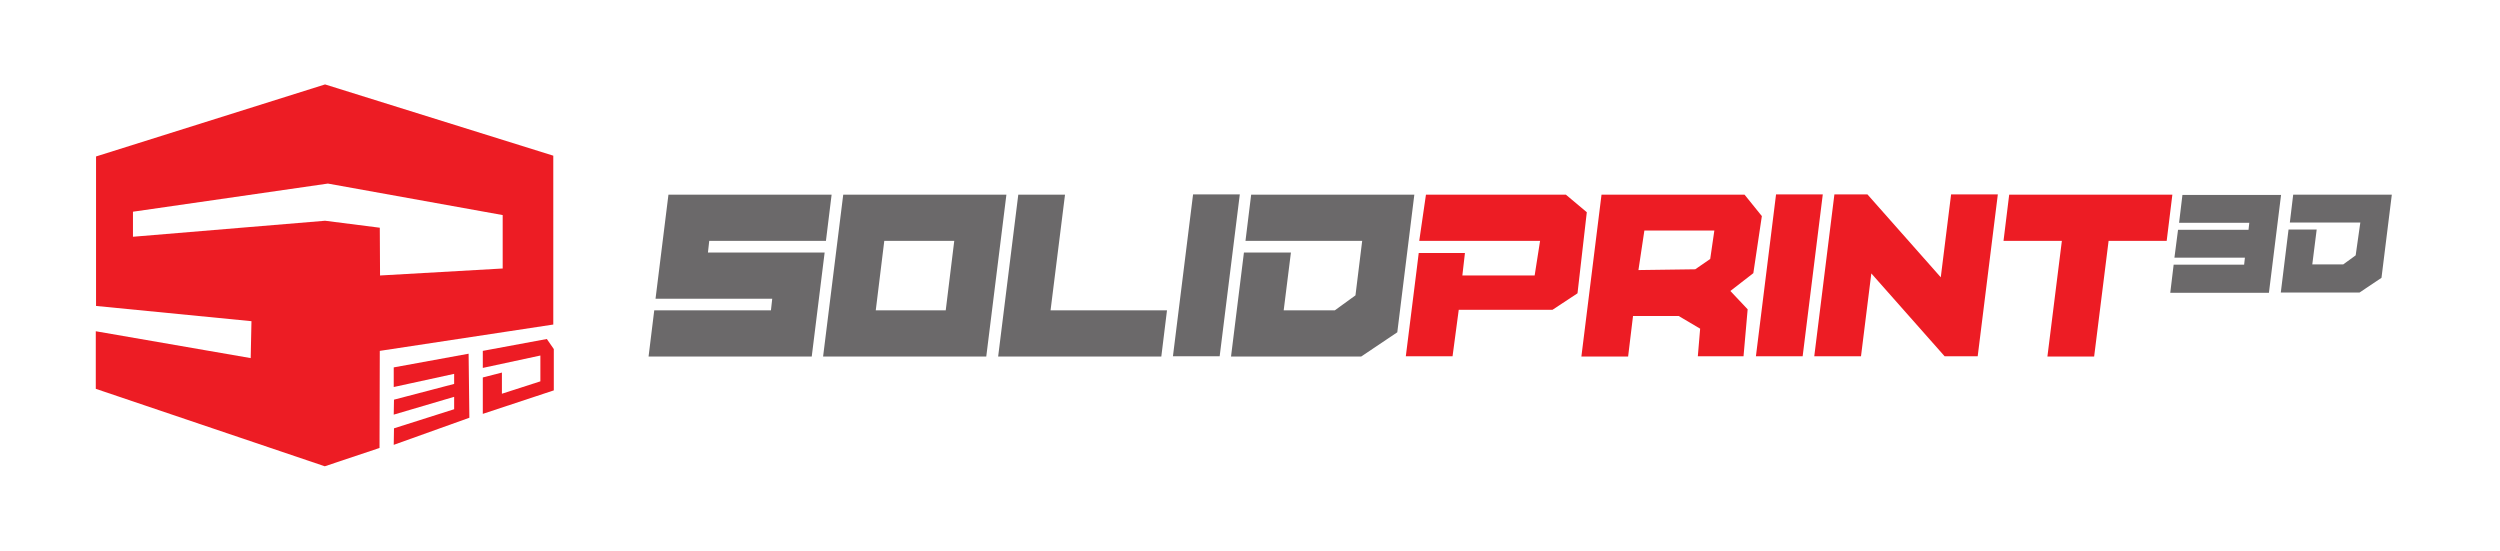 <?xml version="1.0" encoding="utf-8"?>
<!-- Generator: Adobe Illustrator 26.0.1, SVG Export Plug-In . SVG Version: 6.00 Build 0)  -->
<svg version="1.1" id="Layer_1" xmlns="http://www.w3.org/2000/svg" xmlns:xlink="http://www.w3.org/1999/xlink" x="0px" y="0px"
	 viewBox="0 0 968.3 213.4" style="enable-background:new 0 0 968.3 213.4;" xml:space="preserve">
<style type="text/css">
	.st0{fill:#6B696A;}
	.st1{fill:#ED1C24;}
</style>
<g>
	<path class="st0" d="M322.1,75.4l-2.2,17.9h-45.2l-0.5,4.5h45.2l-5,40.3h-63.2l2.2-17.9h45.2l0.5-4.5h-45.2l5-40.3H322.1z"/>
	<path class="st0" d="M326.6,75.4h63.2l-7.8,62.7h-63.2L326.6,75.4z M342.5,93.3l-3.3,26.9h27.1l3.3-26.9H342.5z"/>
	<path class="st0" d="M394.4,75.4h18.1l-5.6,44.8H452l-2.2,17.9h-63.2L394.4,75.4z"/>
	<path class="st0" d="M472.4,138h-18.1l7.8-62.7h18.1L472.4,138z"/>
	<path class="st0" d="M527.6,93.3h-45.2l2.2-17.9h63.2l-6.6,53.3l-14,9.4h-50.4l5-40.3H500l-2.8,22.4h19.8l8-5.8L527.6,93.3z"/>
	<g>
		<path class="st0" d="M914.2,86.2h-27.3l1.3-10.8h38.2l-4,32.2l-8.5,5.7h-30.5l3-24.4h10.9l-1.7,13.5h12l4.8-3.5L914.2,86.2z"/>
	</g>
	<g>
		<path class="st1" d="M682.4,83.7l-6.7-8.3h-55.4l-7.8,62.7h18.1l1.9-15.7h17.7l8.3,4.9l-0.9,10.7h17.7l1.6-18.2l-6.7-7.1l8.9-6.9
			L682.4,83.7z M662.4,100.3l-5.8,4l-22,0.3l2.3-15.3H664L662.4,100.3z"/>
	</g>
	<g>
		<path class="st1" d="M698.2,138h-18.1l7.8-62.7H706L698.2,138z"/>
	</g>
	<g>
		<path class="st1" d="M724.8,105.9l-4,32.1h-18.1l7.8-62.7h12.8l28.4,32.1l4-32.1h18.1L766,138h-12.8L724.8,105.9z"/>
	</g>
	<g>
		<path class="st1" d="M816.7,93.3l-5.6,44.8h-18.1l5.6-44.8H776l2.2-17.9h63.2l-2.2,17.9H816.7z"/>
	</g>
	<g>
		<path class="st0" d="M840.6,113.3l1.3-10.8h27.3l0.3-2.7h-27.3l1.4-10.8h27.3l0.3-2.7H844l1.3-10.8h38.2l-4.7,37.9H840.6z"/>
	</g>
	<g>
		<polygon class="st1" points="606.5,75.4 552.3,75.4 549.7,93.3 596.5,93.3 594.4,106.7 566.4,106.7 567.4,98 549.5,98 
			548.6,105.3 544.5,138 562.6,138 565,120 601.3,120 611,113.6 614.6,82.2 		"/>
	</g>
</g>
<g>
	<g>
		<path class="st1" d="M125.9,32.7L37.2,60.6v57.9l60.2,5.9l-0.3,14.3l-60-10.4v22.3l88.7,30l21.2-7.1l0.1-37.6l67.2-10.2V60.3
			L125.9,32.7z M194.6,104l-47.4,2.7l-0.1-18.5l-21.2-2.7l-74.4,6.2V82L127,71.1l67.7,12.2V104z"/>
	</g>
	<g>
		<polygon class="st1" points="152.5,149.9 152.5,142.3 181.5,137 181.8,161.8 152.5,172.3 152.6,165.9 175.9,158.5 175.9,153.7 
			152.5,160.6 152.6,154.8 175.9,148.7 175.9,144.8 		"/>
	</g>
	<g>
		<polygon class="st1" points="187,135.9 211.8,131.3 214.5,135.2 214.5,151.2 187,160.3 187,146.2 194.4,144.3 194.4,152.5 
			209.3,147.7 209.3,137.7 187,142.5 		"/>
	</g>
</g>
</svg>
